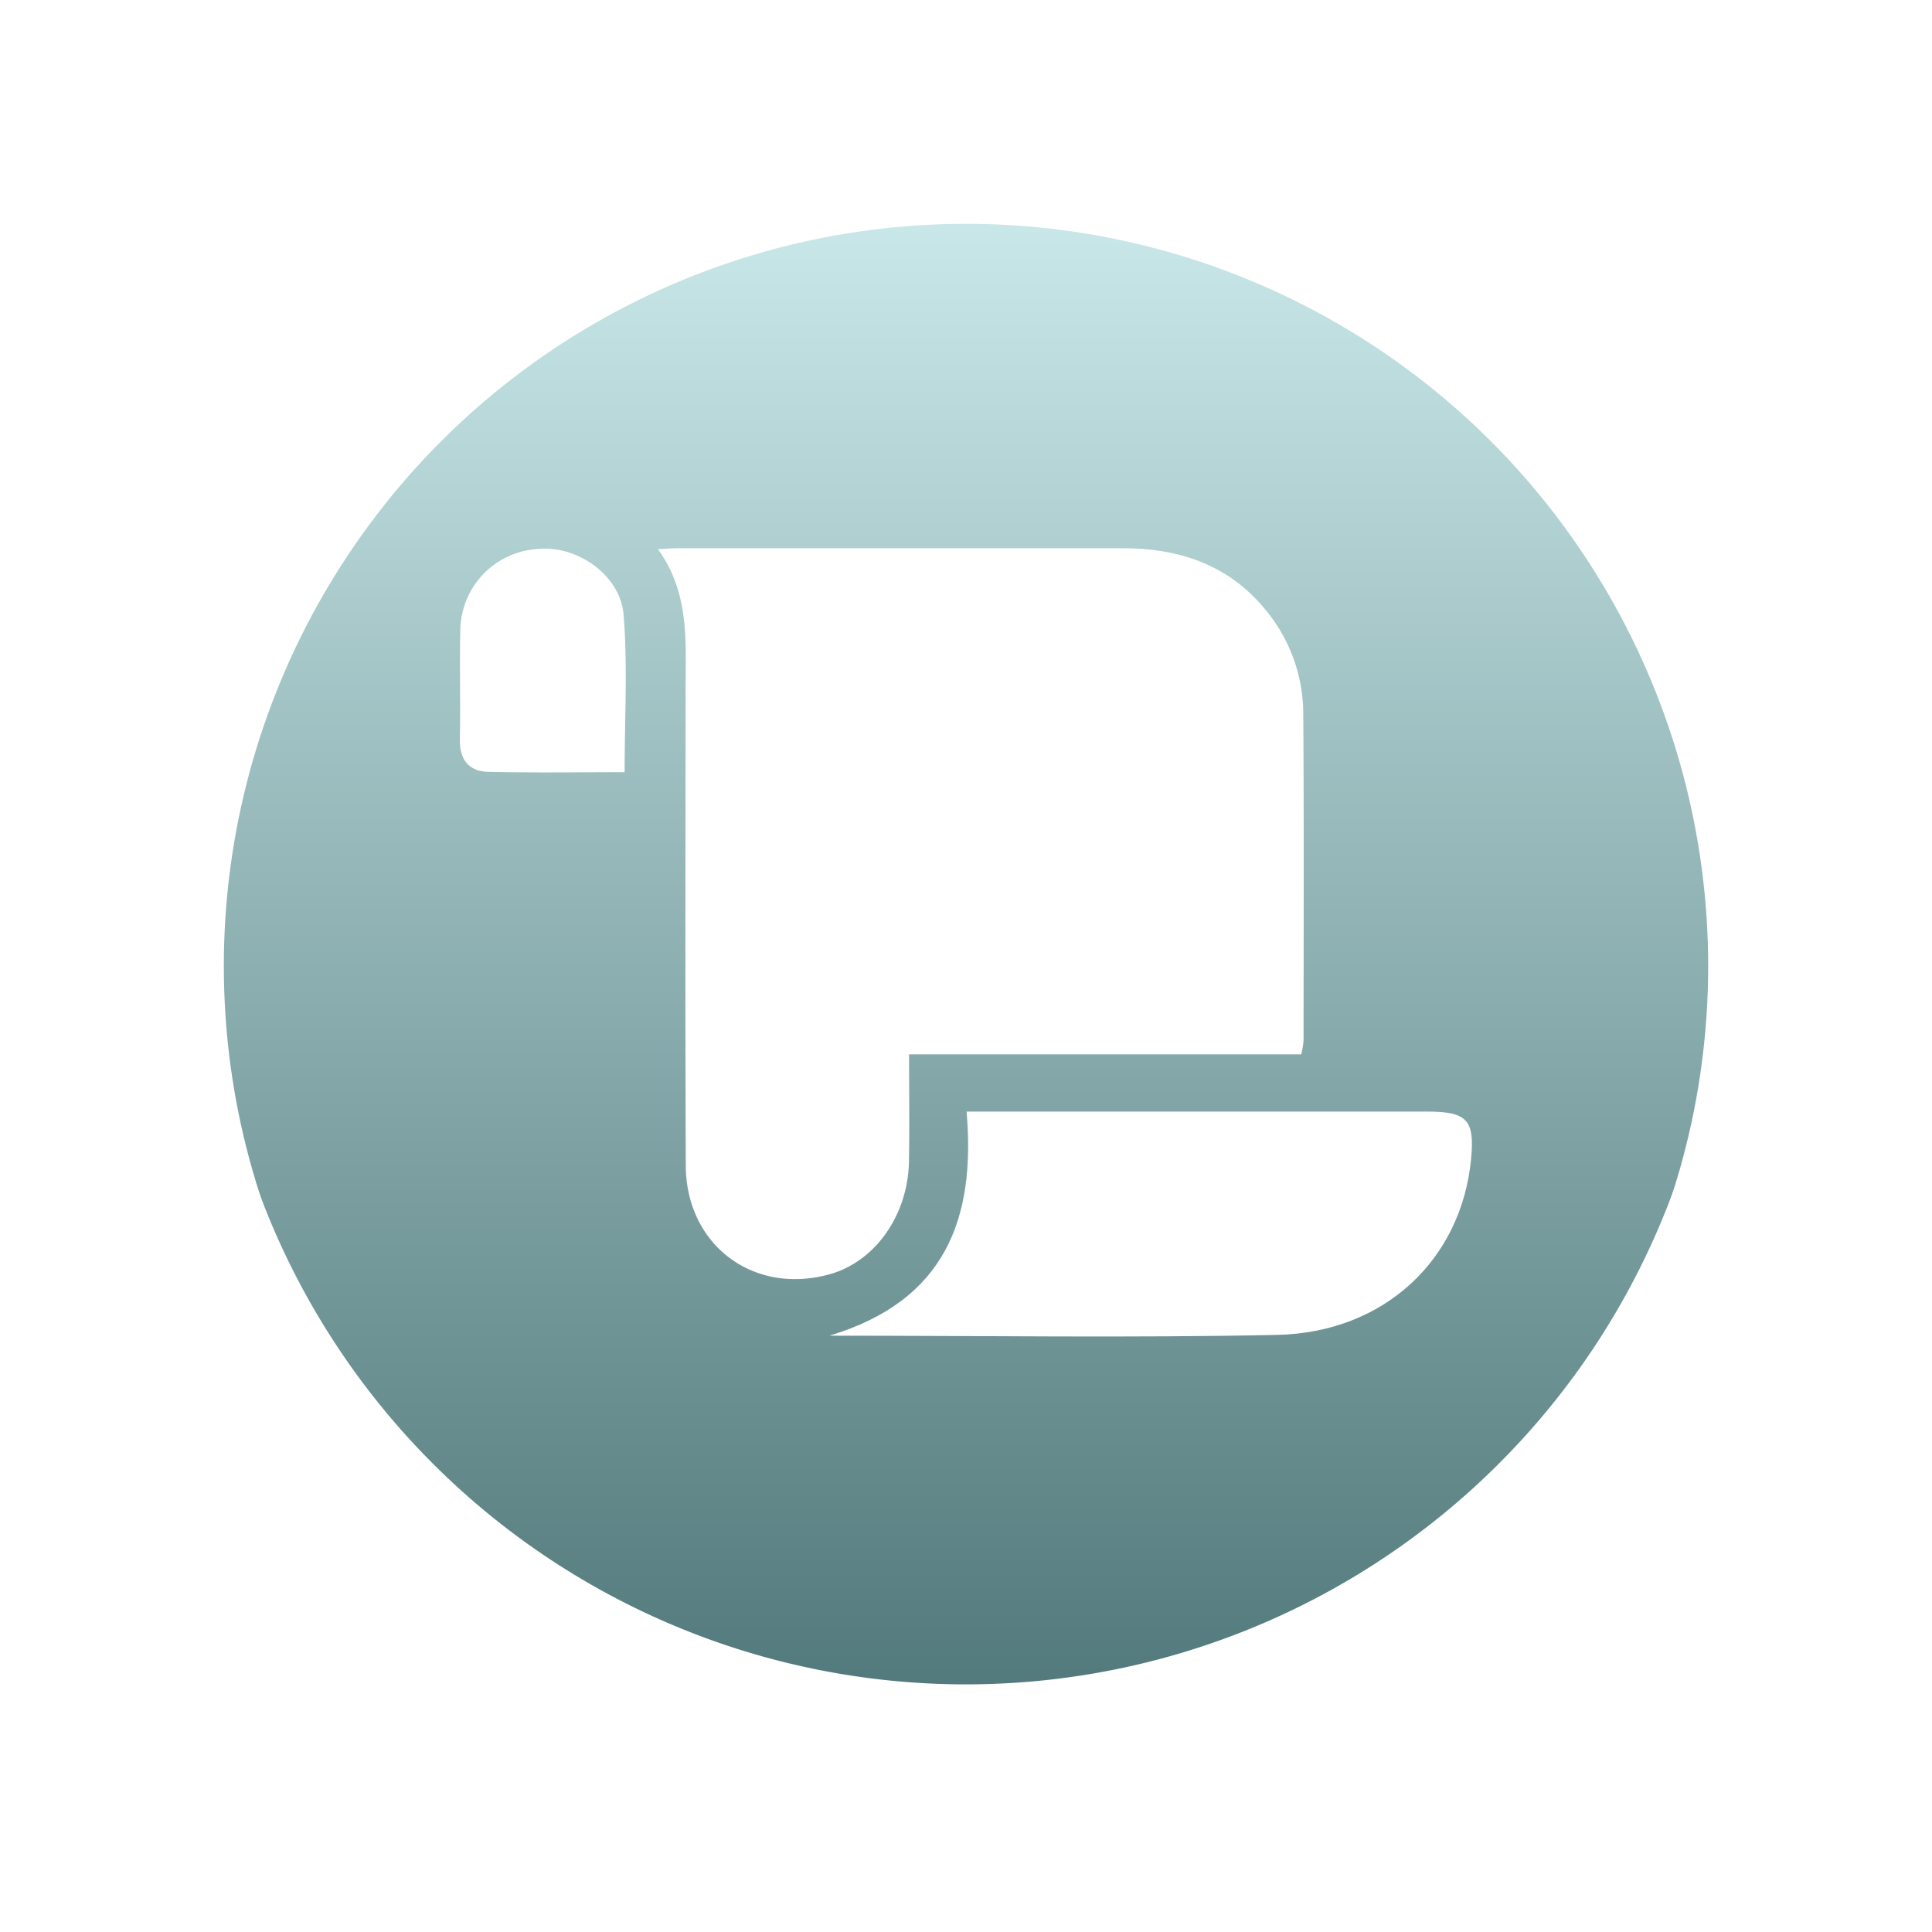 <svg xmlns="http://www.w3.org/2000/svg" xmlns:xlink="http://www.w3.org/1999/xlink" width="164" height="164" viewBox="0 0 164 164">
  <defs>
    <clipPath id="clip-path">
      <rect id="Rectangle_13" data-name="Rectangle 13" width="127.98" height="127.98" transform="translate(0 0)" fill="none"/>
    </clipPath>
    <linearGradient id="linear-gradient" x1="0.5" x2="0.5" y2="1" gradientUnits="objectBoundingBox">
      <stop offset="0" stop-color="#cceaeb"/>
      <stop offset="1" stop-color="#537a7c"/>
    </linearGradient>
    <filter id="Path_20" x="51.35" y="42.028" width="63.819" height="71.048" filterUnits="userSpaceOnUse">
      <feOffset dy="1" input="SourceAlpha"/>
      <feGaussianBlur stdDeviation="1.5" result="blur"/>
      <feFlood flood-opacity="0.502"/>
      <feComposite operator="in" in2="blur"/>
      <feComposite in="SourceGraphic"/>
    </filter>
    <filter id="Path_21" x="65.898" y="89.859" width="63.546" height="28.094" filterUnits="userSpaceOnUse">
      <feOffset dy="1" input="SourceAlpha"/>
      <feGaussianBlur stdDeviation="1.5" result="blur-2"/>
      <feFlood flood-opacity="0.502"/>
      <feComposite operator="in" in2="blur-2"/>
      <feComposite in="SourceGraphic"/>
    </filter>
    <filter id="Path_22" x="34.535" y="42.071" width="23.085" height="27.997" filterUnits="userSpaceOnUse">
      <feOffset dy="1" input="SourceAlpha"/>
      <feGaussianBlur stdDeviation="1.5" result="blur-3"/>
      <feFlood flood-opacity="0.502"/>
      <feComposite operator="in" in2="blur-3"/>
      <feComposite in="SourceGraphic"/>
    </filter>
    <filter id="Ellipse_3" x="0" y="0" width="164" height="164" filterUnits="userSpaceOnUse">
      <feOffset dy="3" input="SourceAlpha"/>
      <feGaussianBlur stdDeviation="3" result="blur-4"/>
      <feFlood flood-opacity="0.325"/>
      <feComposite operator="in" in2="blur-4"/>
      <feComposite in="SourceGraphic"/>
    </filter>
  </defs>
  <g id="Group_16" data-name="Group 16" transform="translate(-872 -828)">
    <g id="Group_11" data-name="Group 11" transform="translate(890 843)">
      <g id="Group_10" data-name="Group 10" clip-path="url(#clip-path)">
        <path id="Path_19" data-name="Path 19" d="M127.98,63.99A63.99,63.99,0,1,1,63.99,0a63.99,63.99,0,0,1,63.99,63.99" fill="url(#linear-gradient)"/>
        <g transform="matrix(1, 0, 0, 1, -18, -15)" filter="url(#Path_20)">
          <path id="Path_20-2" data-name="Path 20" d="M92.459,73.5H59.167c0,3.145.04,6.109-.009,9.072-.076,4.575-2.862,8.509-6.717,9.59-6.463,1.812-12.2-2.457-12.228-9.229C40.16,69.385,40.187,55.841,40.2,42.3c0-3.974.317-7.99-2.35-11.682.771-.039,1.205-.08,1.639-.08q18.935,0,37.869,0c4.958.009,9.246,1.528,12.383,5.62a13.851,13.851,0,0,1,2.888,8.519c.066,9.228.031,18.457.025,27.685a7.6,7.6,0,0,1-.195,1.133" transform="translate(18 15)" fill="#fff"/>
        </g>
        <g transform="matrix(1, 0, 0, 1, -18, -15)" filter="url(#Path_21)">
          <path id="Path_21-2" data-name="Path 21" d="M52.4,97.382c9.869-2.967,12.435-9.965,11.649-19.023h2.236q18.437,0,36.874,0c3.374,0,4.027.71,3.719,3.984-.8,8.554-7.335,14.78-16.494,14.972-12.473.261-24.956.065-37.984.065" transform="translate(18 15)" fill="#fff"/>
        </g>
        <g transform="matrix(1, 0, 0, 1, -18, -15)" filter="url(#Path_22)">
          <path id="Path_22-2" data-name="Path 22" d="M35.021,49.549c-3.878,0-7.716.058-11.551-.028-1.63-.036-2.467-1-2.434-2.731.061-3.115-.034-6.233.038-9.346a7,7,0,0,1,6.688-6.85c3.228-.289,6.894,2.217,7.17,5.569.362,4.39.089,8.831.089,13.386" transform="translate(18 15)" fill="#fff"/>
        </g>
      </g>
    </g>
    <g transform="matrix(1, 0, 0, 1, 872, 828)" filter="url(#Ellipse_3)">
      <g id="Ellipse_3-2" data-name="Ellipse 3" transform="translate(9 6)" fill="none" stroke="#fff" stroke-width="10">
        <circle cx="73" cy="73" r="73" stroke="none"/>
        <circle cx="73" cy="73" r="68" fill="none"/>
      </g>
    </g>
  </g>
</svg>
